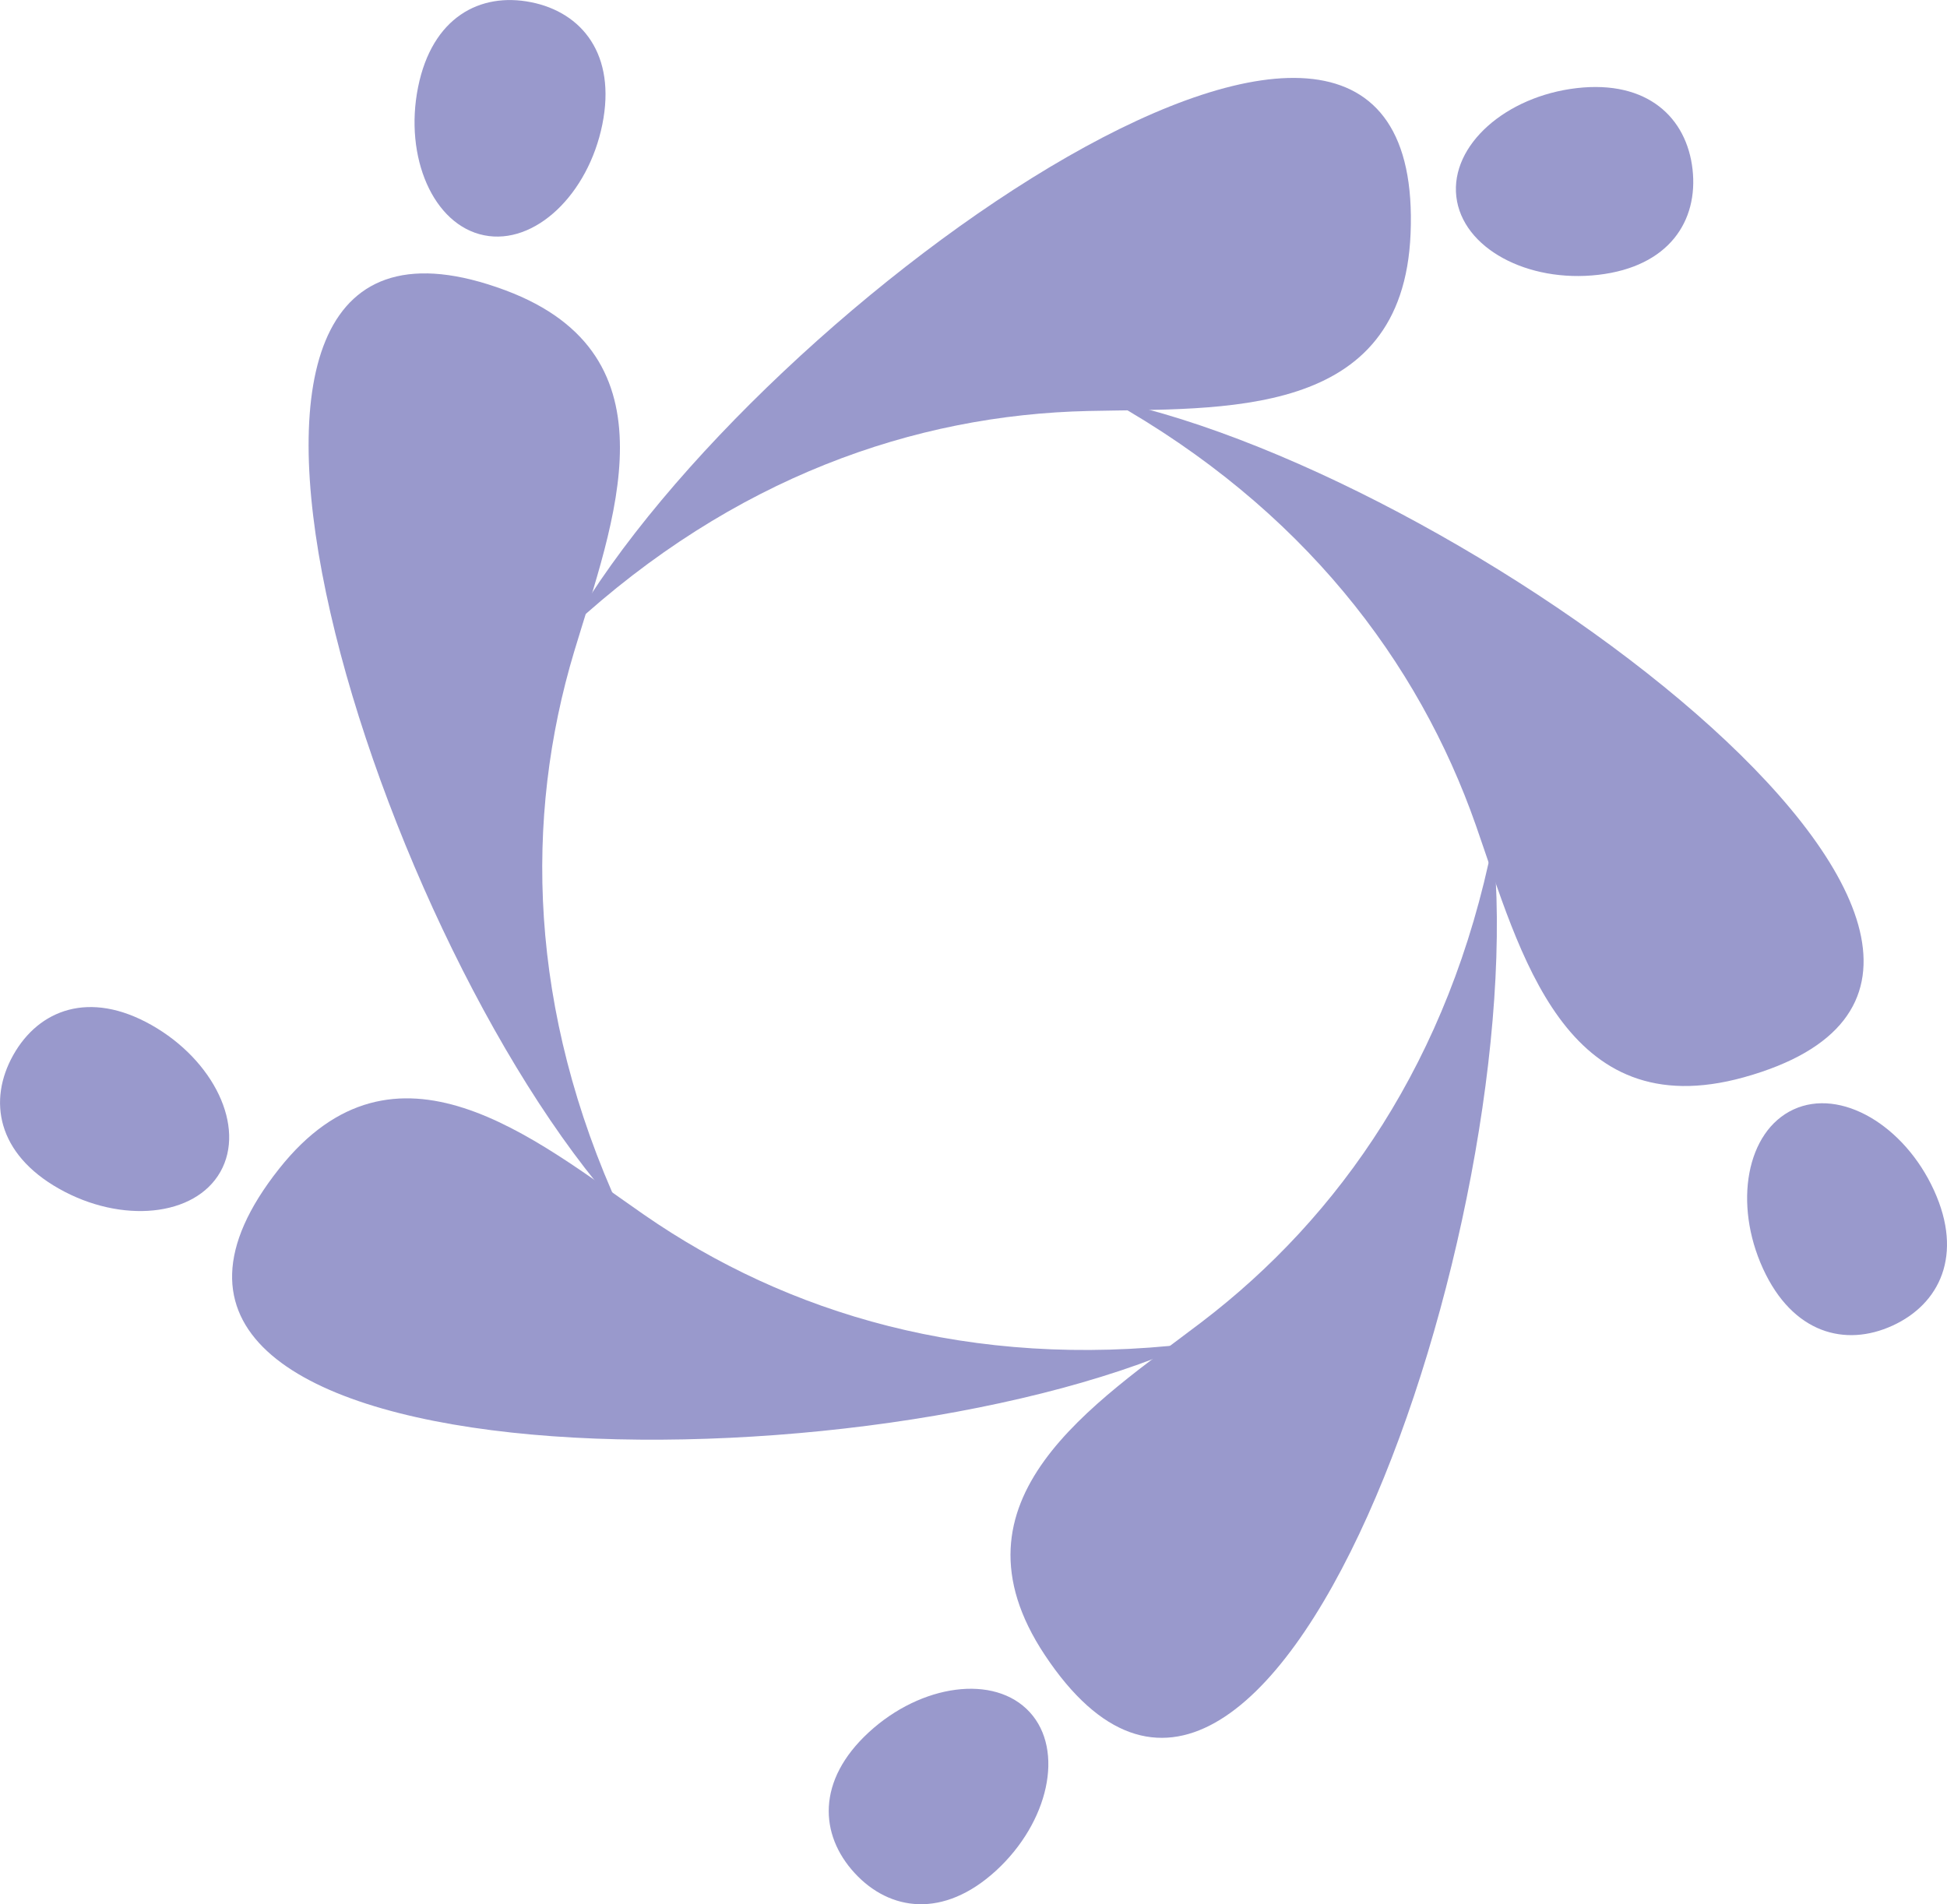 <svg id="Layer_1" data-name="Layer 1" xmlns="http://www.w3.org/2000/svg" viewBox="0 0 506 494.91"><defs><style>.cls-1{fill:#99c;}</style></defs><title>brand_icon</title><path class="cls-1" d="M133.32,82.24c45.53,17,27.95,60.46,17.91,93.88-13,43.27-12,93.1,12,145.35C97.55,248.75,34.87,45.59,133.32,82.24Z" transform="translate(-2 -6.8)"/><path class="cls-1" d="M110.65,29.46C107,47.64,114.58,65.28,127.8,67.95s27.07-10.64,30.74-28.81S153.25,10,140,7.37,114.31,11.29,110.65,29.46Z" transform="translate(-2 -6.8)"/><path class="cls-1" d="M74.57,310.53c30.19-38.07,66.13-7.89,94.82,12,37.14,25.72,84.84,40.21,141.94,33.52C221.88,396,9.29,392.84,74.57,310.53Z" transform="translate(-2 -6.8)"/><path class="cls-1" d="M17.38,315.78c16.15,9.11,35.27,7.33,41.9-4.42s-1.75-29-17.9-38.14-29.31-4-35.93,7.79S1.22,306.68,17.38,315.78Z" transform="translate(-2 -6.8)"/><path class="cls-1" d="M273.53,436.95c-26.86-40.48,12.93-65.33,40.69-86.48,35.95-27.37,64.45-68.26,75.75-124.64C400.35,323.26,331.64,524.47,273.53,436.95Z" transform="translate(-2 -6.8)"/><path class="cls-1" d="M260.86,493c13.65-12.54,17.87-31.28,8.74-41.21s-28.16-7.31-41.8,5.24-12.83,26.65-3.7,36.58S247.2,505.51,260.86,493Z" transform="translate(-2 -6.8)"/><path class="cls-1" d="M455.25,286.79c-46.79,13-58.14-32.48-69.67-65.42-14.93-42.65-45-82.4-95.13-110.55C386.3,131.05,556.44,258.58,455.25,286.79Z" transform="translate(-2 -6.8)"/><path class="cls-1" d="M504.61,316.16c-7.71-16.87-24.23-26.67-36.5-21s-15.65,24.51-7.93,41.37,21.38,20.43,33.65,14.82S512.32,333,504.61,316.16Z" transform="translate(-2 -6.8)"/><path class="cls-1" d="M368.59,67.57c-2,48.54-48.86,45.26-83.75,46.05-45.17,1-92.27,17.33-134.54,56.3C199.18,85,373-37.39,368.59,67.57Z" transform="translate(-2 -6.8)"/><path class="cls-1" d="M411.78,29.7c-18.42,2.13-32.85,14.8-31.3,28.21S399,80.36,417.38,78.23s26-14,24.49-27.41S430.19,27.58,411.78,29.7Z" transform="translate(-2 -6.8)"/></svg>